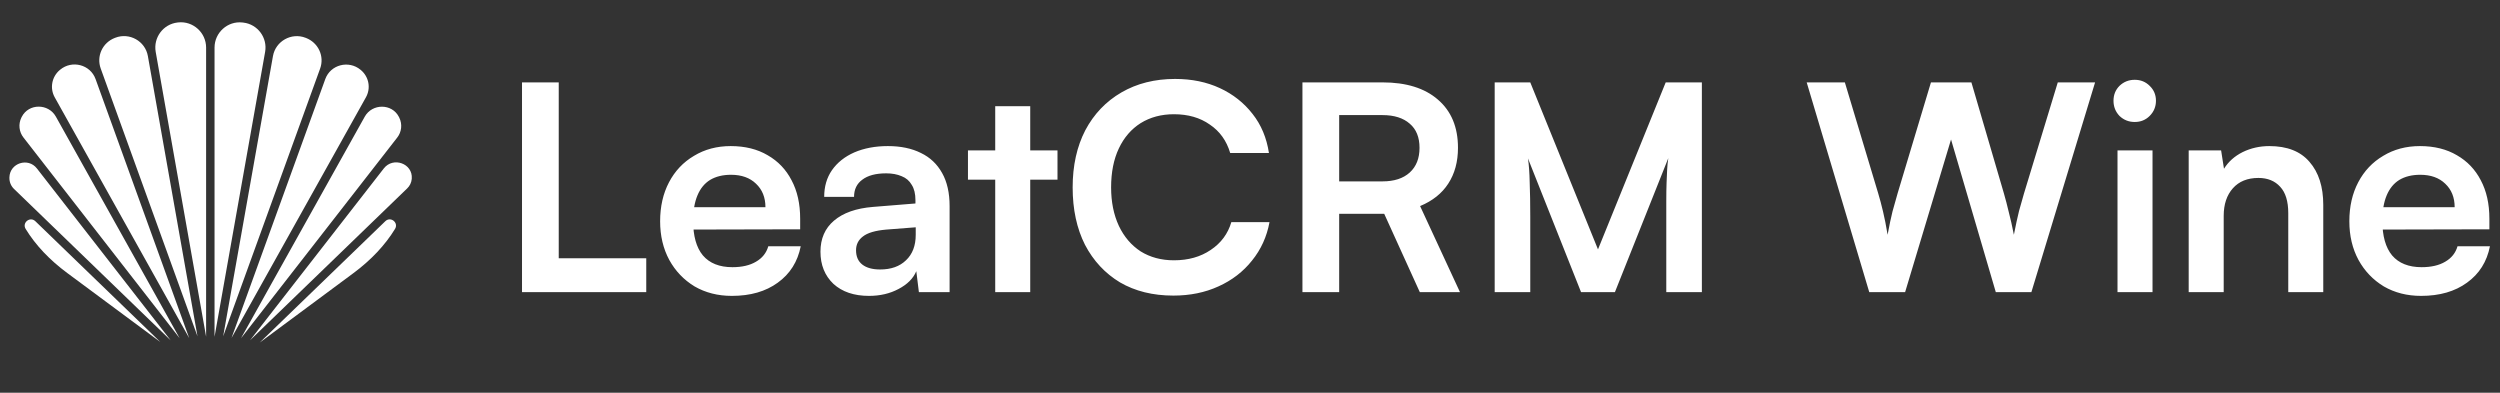 <?xml version="1.0" encoding="UTF-8"?> <svg xmlns="http://www.w3.org/2000/svg" width="261" height="41" viewBox="0 0 261 41" fill="none"><rect x="0" y="0" width="261" height="41" fill="#333333" stroke="none"/><path d="M42.984 18.694L42.988 18.645C43.112 17.072 41.046 16.331 40.072 17.582L26.107 35.523L42.503 19.677C42.778 19.417 42.949 19.068 42.984 18.694ZM25.158 35.316L41.462 14.373C41.692 14.082 41.836 13.733 41.876 13.365C41.916 12.998 41.851 12.626 41.689 12.293C41.674 12.262 41.659 12.233 41.644 12.203C40.919 10.785 38.855 10.792 38.079 12.182L25.158 35.316ZM2.274 12.195C2.26 12.223 2.244 12.252 2.23 12.281C2.067 12.614 2.001 12.986 2.041 13.354C2.081 13.722 2.224 14.072 2.455 14.363L18.753 35.307L5.832 12.175C5.057 10.788 3 10.779 2.274 12.195ZM12.033 3.941L11.981 3.961C11.366 4.199 10.868 4.664 10.594 5.257C10.319 5.851 10.29 6.527 10.511 7.142L20.617 35.106L15.437 5.846C15.164 4.295 13.516 3.363 12.033 3.941ZM21.518 35.151V4.966C21.518 3.41 20.158 2.167 18.592 2.342L18.535 2.349C17.027 2.522 15.994 3.939 16.255 5.416L21.518 35.151ZM22.398 35.161L27.679 5.418C27.94 3.946 26.909 2.534 25.408 2.359L25.315 2.348C23.755 2.171 22.398 3.411 22.398 4.963V35.161ZM23.3 35.106L33.426 7.147C33.647 6.532 33.617 5.857 33.342 5.263C33.068 4.67 32.571 4.205 31.956 3.966L31.904 3.946C30.421 3.366 28.773 4.299 28.498 5.851L23.3 35.106ZM0.983 18.519C0.983 18.535 0.983 18.55 0.983 18.564C0.978 18.78 1.019 18.995 1.101 19.195C1.184 19.395 1.308 19.576 1.464 19.727L17.817 35.531L3.854 17.588C2.932 16.401 1.018 17.025 0.983 18.519ZM5.718 10.169L19.752 35.296L9.977 8.253C9.43 6.739 7.521 6.243 6.277 7.279L6.237 7.312C5.83 7.656 5.556 8.128 5.462 8.649C5.367 9.17 5.457 9.706 5.718 10.169ZM33.96 8.253L24.171 35.282L38.202 10.162C38.461 9.702 38.55 9.168 38.456 8.65C38.361 8.132 38.088 7.662 37.683 7.32L37.644 7.287C36.404 6.257 34.505 6.749 33.96 8.253ZM36.89 28.52C38.75 27.142 40.212 25.582 41.242 23.897C41.641 23.242 40.781 22.558 40.228 23.093L27.117 35.763L36.89 28.52ZM7.044 28.52L16.74 35.707L3.692 23.097C3.139 22.562 2.277 23.247 2.678 23.901C3.711 25.586 5.177 27.144 7.044 28.52Z" fill="white"></path><path d="M58.332 8.601V30.5H54.498V8.601H58.332ZM55.157 30.5V26.965H67.469V30.5H55.157ZM76.407 30.89C74.949 30.89 73.65 30.56 72.512 29.901C71.394 29.222 70.515 28.303 69.876 27.145C69.237 25.966 68.917 24.618 68.917 23.1C68.917 21.562 69.227 20.204 69.846 19.026C70.465 17.848 71.334 16.929 72.452 16.27C73.571 15.591 74.849 15.251 76.287 15.251C77.785 15.251 79.073 15.571 80.151 16.21C81.23 16.829 82.059 17.698 82.638 18.816C83.237 19.935 83.537 21.273 83.537 22.831V23.939L70.834 23.969L70.894 21.632H79.912C79.912 20.614 79.582 19.795 78.923 19.176C78.284 18.557 77.415 18.247 76.317 18.247C75.458 18.247 74.729 18.427 74.13 18.786C73.551 19.146 73.111 19.685 72.812 20.404C72.512 21.123 72.362 22.002 72.362 23.04C72.362 24.638 72.702 25.846 73.381 26.665C74.08 27.484 75.108 27.894 76.466 27.894C77.465 27.894 78.284 27.704 78.923 27.324C79.582 26.945 80.011 26.406 80.211 25.707H83.597C83.277 27.324 82.478 28.593 81.2 29.511C79.942 30.43 78.344 30.89 76.407 30.89ZM90.719 30.89C89.162 30.89 87.923 30.47 87.004 29.631C86.106 28.772 85.656 27.654 85.656 26.276C85.656 24.918 86.126 23.839 87.064 23.04C88.023 22.222 89.381 21.742 91.139 21.602L95.573 21.243V20.913C95.573 20.234 95.443 19.695 95.183 19.296C94.943 18.876 94.594 18.577 94.135 18.397C93.675 18.197 93.136 18.097 92.517 18.097C91.438 18.097 90.609 18.317 90.03 18.756C89.451 19.176 89.162 19.775 89.162 20.554H86.046C86.046 19.475 86.316 18.547 86.855 17.768C87.414 16.969 88.193 16.35 89.191 15.91C90.21 15.471 91.378 15.251 92.697 15.251C94.035 15.251 95.183 15.491 96.142 15.97C97.1 16.43 97.839 17.129 98.359 18.067C98.878 18.986 99.138 20.134 99.138 21.513V30.5H95.932L95.662 28.313C95.343 29.072 94.724 29.691 93.805 30.171C92.906 30.65 91.878 30.89 90.719 30.89ZM91.888 28.133C93.026 28.133 93.925 27.814 94.584 27.175C95.263 26.536 95.602 25.647 95.602 24.508V23.73L92.517 23.969C91.378 24.069 90.57 24.309 90.09 24.688C89.611 25.048 89.371 25.527 89.371 26.126C89.371 26.785 89.591 27.285 90.03 27.624C90.47 27.964 91.089 28.133 91.888 28.133ZM101.055 15.701H110.402V18.756H101.055V15.701ZM107.556 30.5H103.901V11.087H107.556V30.5ZM122.501 30.86C120.364 30.86 118.506 30.4 116.928 29.481C115.371 28.543 114.152 27.235 113.273 25.557C112.415 23.859 111.985 21.862 111.985 19.565C111.985 17.288 112.425 15.301 113.303 13.604C114.202 11.906 115.46 10.588 117.078 9.649C118.696 8.711 120.563 8.241 122.68 8.241C124.418 8.241 125.976 8.561 127.354 9.2C128.732 9.839 129.87 10.738 130.769 11.896C131.668 13.034 132.237 14.393 132.477 15.97H128.432C128.053 14.692 127.344 13.704 126.305 13.005C125.287 12.286 124.038 11.926 122.56 11.926C121.242 11.926 120.084 12.236 119.085 12.855C118.107 13.474 117.348 14.353 116.809 15.491C116.269 16.629 116 17.988 116 19.565C116 21.083 116.269 22.421 116.809 23.58C117.348 24.718 118.107 25.607 119.085 26.246C120.084 26.865 121.242 27.175 122.56 27.175C124.058 27.175 125.337 26.815 126.395 26.096C127.474 25.377 128.193 24.409 128.552 23.19H132.536C132.257 24.708 131.648 26.046 130.709 27.205C129.79 28.363 128.622 29.262 127.204 29.901C125.806 30.54 124.238 30.86 122.501 30.86ZM139.81 30.5H135.975V8.601H144.334C146.81 8.601 148.737 9.2 150.116 10.398C151.514 11.597 152.213 13.274 152.213 15.431C152.213 16.889 151.873 18.137 151.194 19.176C150.535 20.194 149.556 20.973 148.258 21.513L152.422 30.5H148.228L144.513 22.322H139.81V30.5ZM139.81 12.016V18.936H144.334C145.552 18.936 146.501 18.627 147.18 18.008C147.859 17.388 148.198 16.53 148.198 15.431C148.198 14.333 147.859 13.494 147.18 12.915C146.501 12.316 145.552 12.016 144.334 12.016H139.81ZM159.76 30.5H156.045V8.601H159.76L166.83 26.036L173.9 8.601H177.675V30.5H173.96V23.759C173.96 22.661 173.96 21.742 173.96 21.003C173.96 20.244 173.97 19.605 173.99 19.086C174.01 18.567 174.03 18.107 174.05 17.708C174.07 17.308 174.11 16.909 174.17 16.51L168.597 30.5H165.062L159.52 16.54C159.62 17.199 159.68 18.038 159.7 19.056C159.74 20.075 159.76 21.273 159.76 22.651V30.5ZM195.15 30.5L188.619 8.601H192.603L196.078 20.165C196.258 20.764 196.428 21.403 196.588 22.082C196.747 22.741 196.907 23.55 197.067 24.508C197.247 23.53 197.417 22.721 197.576 22.082C197.756 21.423 197.936 20.784 198.116 20.165L201.591 8.601H205.815L209.2 20.165C209.38 20.784 209.55 21.433 209.709 22.112C209.889 22.791 210.069 23.59 210.249 24.508C210.448 23.49 210.628 22.661 210.788 22.022C210.968 21.363 211.137 20.764 211.297 20.224L214.832 8.601H218.727L212.076 30.5H208.361L203.688 14.562L198.894 30.5H195.15ZM221.068 30.5V15.701H224.723V30.5H221.068ZM222.866 12.735C222.246 12.735 221.717 12.525 221.278 12.106C220.858 11.666 220.649 11.137 220.649 10.518C220.649 9.899 220.858 9.38 221.278 8.96C221.717 8.541 222.246 8.331 222.866 8.331C223.485 8.331 224.004 8.541 224.423 8.96C224.863 9.38 225.082 9.899 225.082 10.518C225.082 11.137 224.863 11.666 224.423 12.106C224.004 12.525 223.485 12.735 222.866 12.735ZM232.154 30.5H228.499V15.701H231.884L232.184 17.618C232.643 16.879 233.292 16.3 234.131 15.88C234.99 15.461 235.919 15.251 236.917 15.251C238.775 15.251 240.173 15.801 241.111 16.899C242.07 17.997 242.549 19.495 242.549 21.393V30.5H238.895V22.262C238.895 21.023 238.615 20.105 238.056 19.505C237.497 18.886 236.738 18.577 235.779 18.577C234.641 18.577 233.752 18.936 233.113 19.655C232.474 20.374 232.154 21.333 232.154 22.531V30.5ZM252.761 30.89C251.303 30.89 250.005 30.56 248.867 29.901C247.748 29.222 246.869 28.303 246.23 27.145C245.591 25.966 245.272 24.618 245.272 23.1C245.272 21.562 245.581 20.204 246.2 19.026C246.819 17.848 247.688 16.929 248.807 16.27C249.925 15.591 251.203 15.251 252.641 15.251C254.139 15.251 255.427 15.571 256.506 16.21C257.584 16.829 258.413 17.698 258.992 18.816C259.592 19.935 259.891 21.273 259.891 22.831V23.939L247.189 23.969L247.249 21.632H256.266C256.266 20.614 255.937 19.795 255.278 19.176C254.639 18.557 253.77 18.247 252.671 18.247C251.812 18.247 251.083 18.427 250.484 18.786C249.905 19.146 249.466 19.685 249.166 20.404C248.867 21.123 248.717 22.002 248.717 23.04C248.717 24.638 249.056 25.846 249.735 26.665C250.434 27.484 251.463 27.894 252.821 27.894C253.82 27.894 254.639 27.704 255.278 27.324C255.937 26.945 256.366 26.406 256.566 25.707H259.951C259.632 27.324 258.833 28.593 257.554 29.511C256.296 30.43 254.698 30.89 252.761 30.89Z" fill="white"></path></svg> 